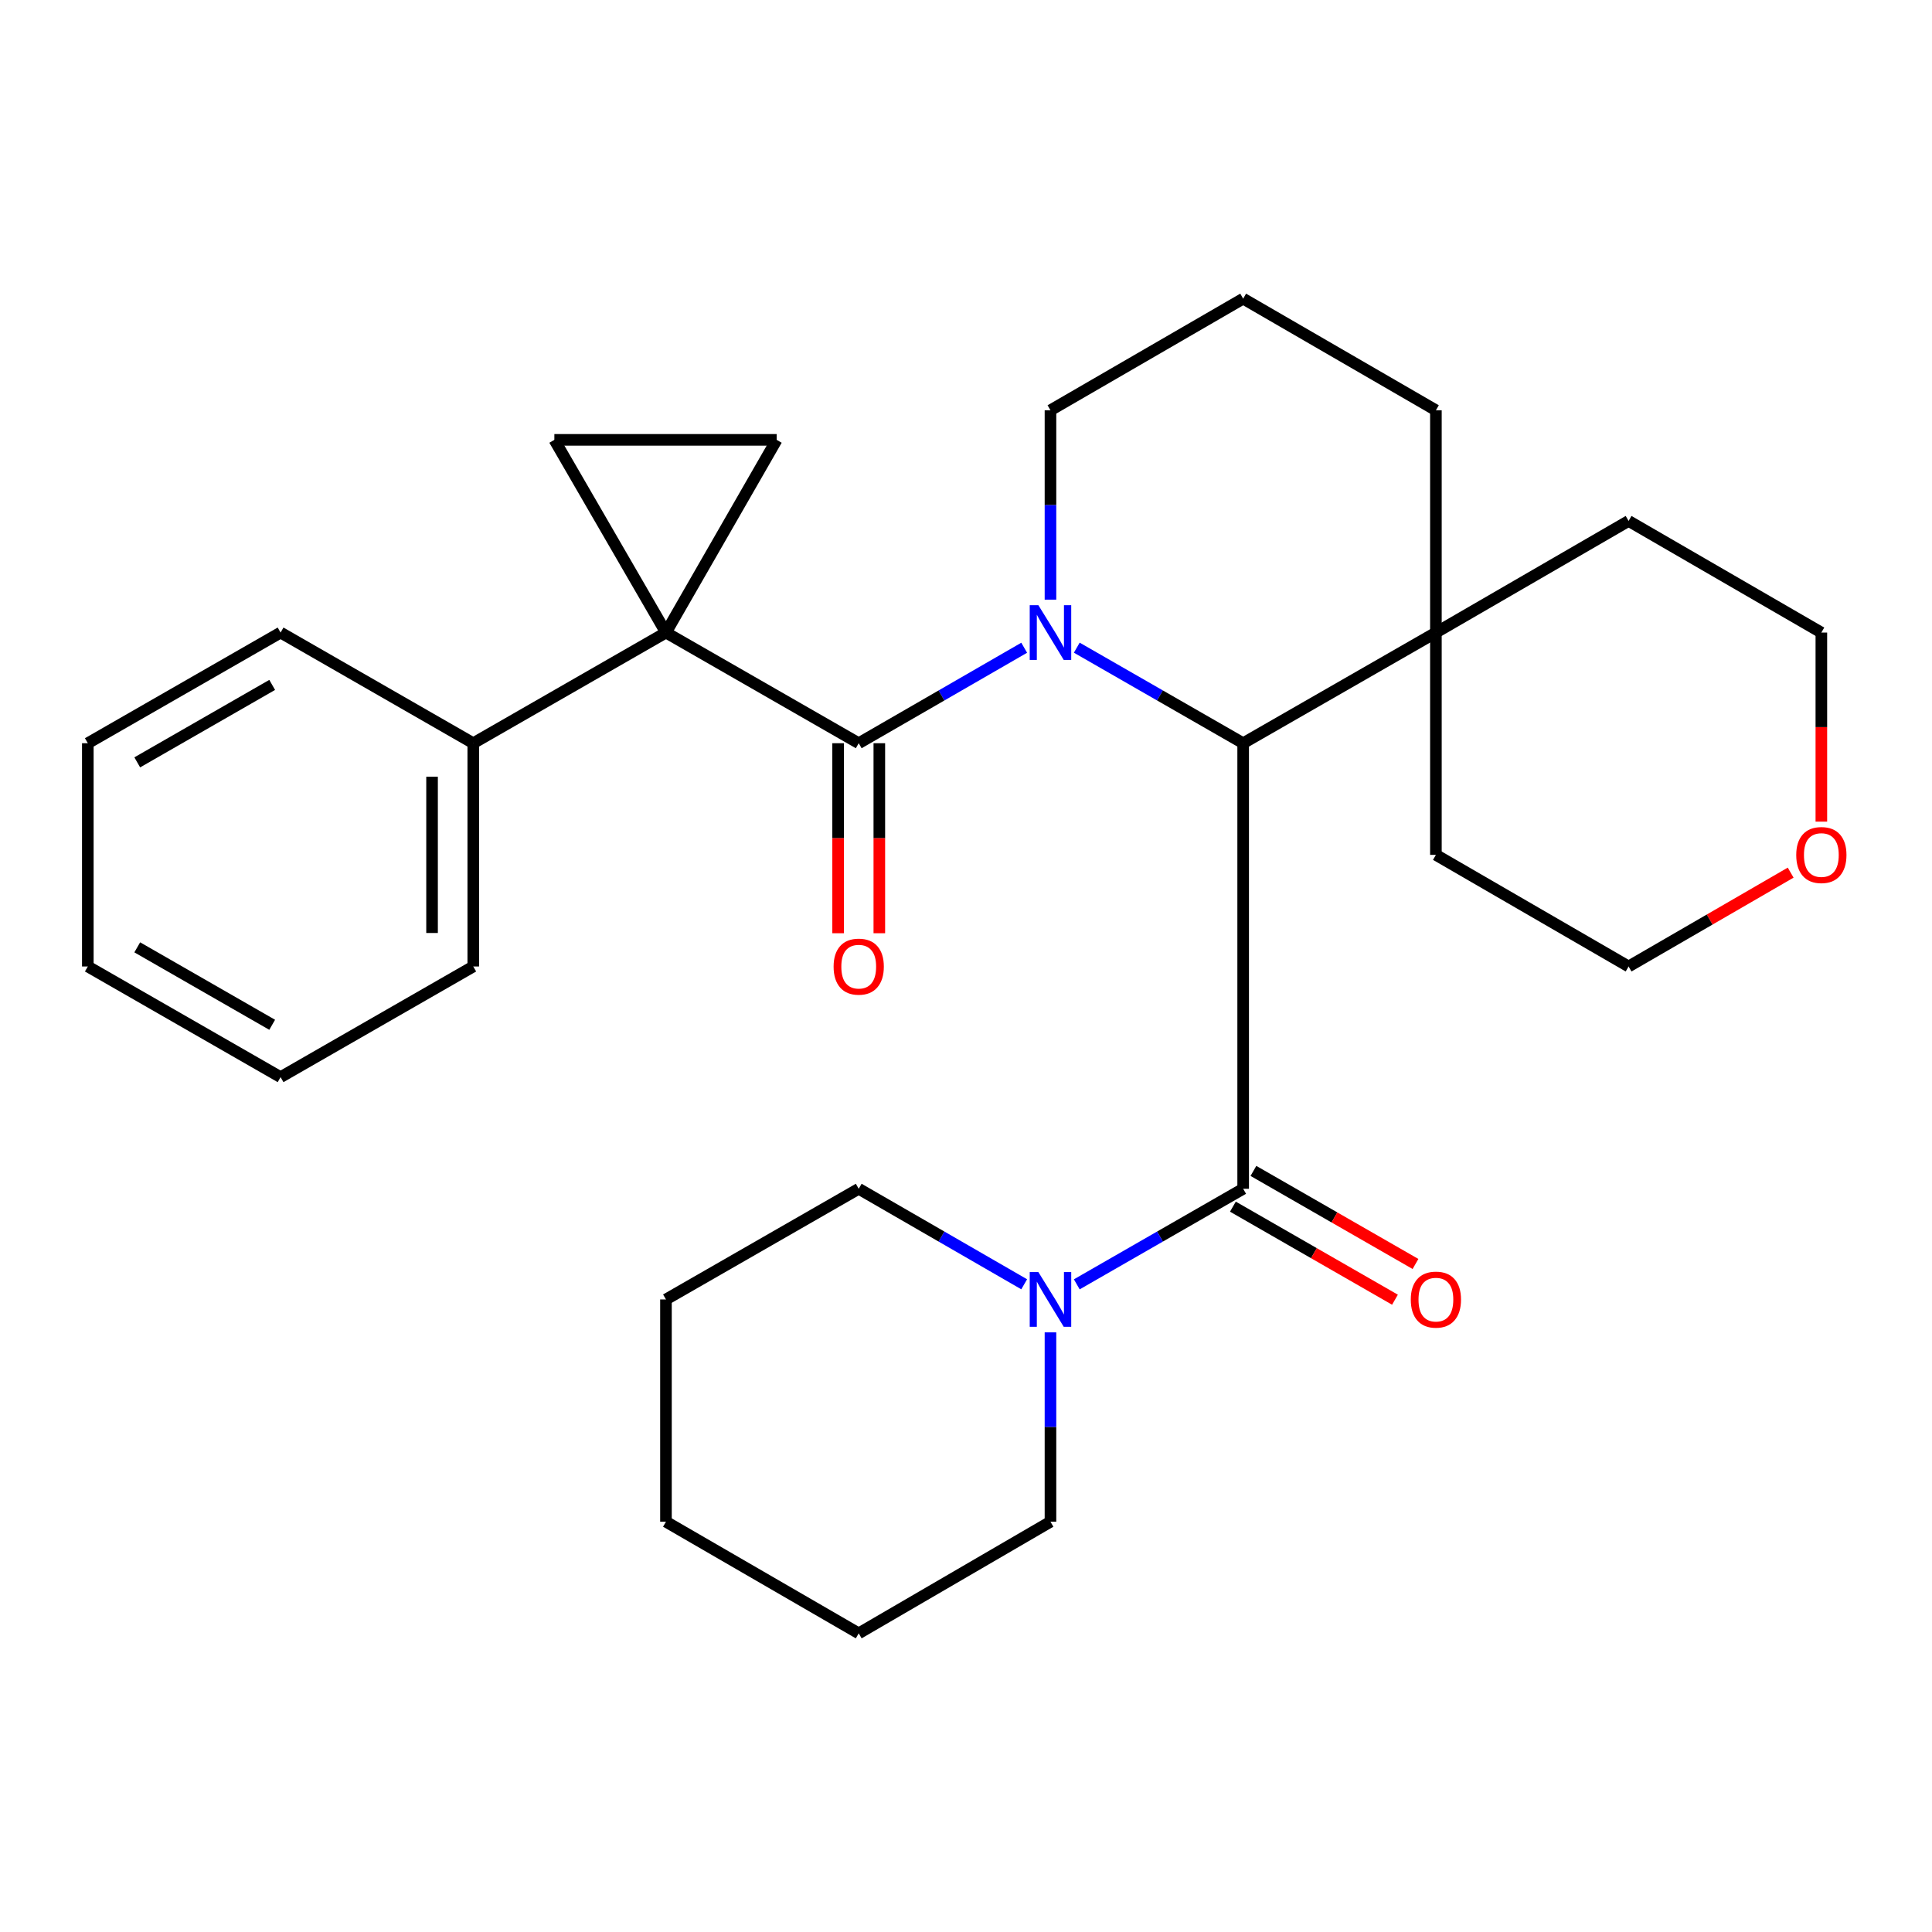 <?xml version='1.0' encoding='iso-8859-1'?>
<svg version='1.1' baseProfile='full'
              xmlns='http://www.w3.org/2000/svg'
                      xmlns:rdkit='http://www.rdkit.org/xml'
                      xmlns:xlink='http://www.w3.org/1999/xlink'
                  xml:space='preserve'
width='1000px' height='1000px' viewBox='0 0 1000 1000'>
<!-- END OF HEADER -->
<rect style='opacity:1.0;fill:#FFFFFF;stroke:none' width='1000' height='1000' x='0' y='0'> </rect>
<path class='bond-1' d='M 530.118,335.267 L 487.295,359.979' style='fill:none;fill-rule:evenodd;stroke:#0000FF;stroke-width:6px;stroke-linecap:butt;stroke-linejoin:miter;stroke-opacity:1' />
<path class='bond-1' d='M 487.295,359.979 L 444.472,384.691' style='fill:none;fill-rule:evenodd;stroke:#000000;stroke-width:6px;stroke-linecap:butt;stroke-linejoin:miter;stroke-opacity:1' />
<path class='bond-2' d='M 557.339,335.235 L 600.399,359.963' style='fill:none;fill-rule:evenodd;stroke:#0000FF;stroke-width:6px;stroke-linecap:butt;stroke-linejoin:miter;stroke-opacity:1' />
<path class='bond-2' d='M 600.399,359.963 L 643.46,384.691' style='fill:none;fill-rule:evenodd;stroke:#000000;stroke-width:6px;stroke-linecap:butt;stroke-linejoin:miter;stroke-opacity:1' />
<path class='bond-11' d='M 543.723,310.38 L 543.723,261.368' style='fill:none;fill-rule:evenodd;stroke:#0000FF;stroke-width:6px;stroke-linecap:butt;stroke-linejoin:miter;stroke-opacity:1' />
<path class='bond-11' d='M 543.723,261.368 L 543.723,212.356' style='fill:none;fill-rule:evenodd;stroke:#000000;stroke-width:6px;stroke-linecap:butt;stroke-linejoin:miter;stroke-opacity:1' />
<path class='bond-0' d='M 344.7,327.416 L 444.472,384.691' style='fill:none;fill-rule:evenodd;stroke:#000000;stroke-width:6px;stroke-linecap:butt;stroke-linejoin:miter;stroke-opacity:1' />
<path class='bond-4' d='M 344.7,327.416 L 286.939,227.668' style='fill:none;fill-rule:evenodd;stroke:#000000;stroke-width:6px;stroke-linecap:butt;stroke-linejoin:miter;stroke-opacity:1' />
<path class='bond-5' d='M 344.7,327.416 L 401.999,227.668' style='fill:none;fill-rule:evenodd;stroke:#000000;stroke-width:6px;stroke-linecap:butt;stroke-linejoin:miter;stroke-opacity:1' />
<path class='bond-9' d='M 344.7,327.416 L 244.963,384.691' style='fill:none;fill-rule:evenodd;stroke:#000000;stroke-width:6px;stroke-linecap:butt;stroke-linejoin:miter;stroke-opacity:1' />
<path class='bond-8' d='M 433.807,384.691 L 433.807,433.866' style='fill:none;fill-rule:evenodd;stroke:#000000;stroke-width:6px;stroke-linecap:butt;stroke-linejoin:miter;stroke-opacity:1' />
<path class='bond-8' d='M 433.807,433.866 L 433.807,483.04' style='fill:none;fill-rule:evenodd;stroke:#FF0000;stroke-width:6px;stroke-linecap:butt;stroke-linejoin:miter;stroke-opacity:1' />
<path class='bond-8' d='M 455.138,384.691 L 455.138,433.866' style='fill:none;fill-rule:evenodd;stroke:#000000;stroke-width:6px;stroke-linecap:butt;stroke-linejoin:miter;stroke-opacity:1' />
<path class='bond-8' d='M 455.138,433.866 L 455.138,483.04' style='fill:none;fill-rule:evenodd;stroke:#FF0000;stroke-width:6px;stroke-linecap:butt;stroke-linejoin:miter;stroke-opacity:1' />
<path class='bond-3' d='M 643.46,384.691 L 643.46,615.309' style='fill:none;fill-rule:evenodd;stroke:#000000;stroke-width:6px;stroke-linecap:butt;stroke-linejoin:miter;stroke-opacity:1' />
<path class='bond-7' d='M 643.46,384.691 L 743.22,327.416' style='fill:none;fill-rule:evenodd;stroke:#000000;stroke-width:6px;stroke-linecap:butt;stroke-linejoin:miter;stroke-opacity:1' />
<path class='bond-6' d='M 643.46,615.309 L 600.399,640.042' style='fill:none;fill-rule:evenodd;stroke:#000000;stroke-width:6px;stroke-linecap:butt;stroke-linejoin:miter;stroke-opacity:1' />
<path class='bond-6' d='M 600.399,640.042 L 557.339,664.775' style='fill:none;fill-rule:evenodd;stroke:#0000FF;stroke-width:6px;stroke-linecap:butt;stroke-linejoin:miter;stroke-opacity:1' />
<path class='bond-10' d='M 638.149,624.558 L 680.091,648.643' style='fill:none;fill-rule:evenodd;stroke:#000000;stroke-width:6px;stroke-linecap:butt;stroke-linejoin:miter;stroke-opacity:1' />
<path class='bond-10' d='M 680.091,648.643 L 722.033,672.728' style='fill:none;fill-rule:evenodd;stroke:#FF0000;stroke-width:6px;stroke-linecap:butt;stroke-linejoin:miter;stroke-opacity:1' />
<path class='bond-10' d='M 648.771,606.059 L 690.713,630.145' style='fill:none;fill-rule:evenodd;stroke:#000000;stroke-width:6px;stroke-linecap:butt;stroke-linejoin:miter;stroke-opacity:1' />
<path class='bond-10' d='M 690.713,630.145 L 732.656,654.23' style='fill:none;fill-rule:evenodd;stroke:#FF0000;stroke-width:6px;stroke-linecap:butt;stroke-linejoin:miter;stroke-opacity:1' />
<path class='bond-30' d='M 286.939,227.668 L 401.999,227.668' style='fill:none;fill-rule:evenodd;stroke:#000000;stroke-width:6px;stroke-linecap:butt;stroke-linejoin:miter;stroke-opacity:1' />
<path class='bond-13' d='M 530.118,664.743 L 487.295,640.026' style='fill:none;fill-rule:evenodd;stroke:#0000FF;stroke-width:6px;stroke-linecap:butt;stroke-linejoin:miter;stroke-opacity:1' />
<path class='bond-13' d='M 487.295,640.026 L 444.472,615.309' style='fill:none;fill-rule:evenodd;stroke:#000000;stroke-width:6px;stroke-linecap:butt;stroke-linejoin:miter;stroke-opacity:1' />
<path class='bond-14' d='M 543.723,689.632 L 543.723,738.638' style='fill:none;fill-rule:evenodd;stroke:#0000FF;stroke-width:6px;stroke-linecap:butt;stroke-linejoin:miter;stroke-opacity:1' />
<path class='bond-14' d='M 543.723,738.638 L 543.723,787.644' style='fill:none;fill-rule:evenodd;stroke:#000000;stroke-width:6px;stroke-linecap:butt;stroke-linejoin:miter;stroke-opacity:1' />
<path class='bond-17' d='M 743.22,327.416 L 743.22,442.476' style='fill:none;fill-rule:evenodd;stroke:#000000;stroke-width:6px;stroke-linecap:butt;stroke-linejoin:miter;stroke-opacity:1' />
<path class='bond-18' d='M 743.22,327.416 L 842.957,269.643' style='fill:none;fill-rule:evenodd;stroke:#000000;stroke-width:6px;stroke-linecap:butt;stroke-linejoin:miter;stroke-opacity:1' />
<path class='bond-29' d='M 743.22,327.416 L 743.22,212.356' style='fill:none;fill-rule:evenodd;stroke:#000000;stroke-width:6px;stroke-linecap:butt;stroke-linejoin:miter;stroke-opacity:1' />
<path class='bond-21' d='M 244.963,384.691 L 244.963,500.249' style='fill:none;fill-rule:evenodd;stroke:#000000;stroke-width:6px;stroke-linecap:butt;stroke-linejoin:miter;stroke-opacity:1' />
<path class='bond-21' d='M 223.632,402.025 L 223.632,482.915' style='fill:none;fill-rule:evenodd;stroke:#000000;stroke-width:6px;stroke-linecap:butt;stroke-linejoin:miter;stroke-opacity:1' />
<path class='bond-22' d='M 244.963,384.691 L 145.227,327.416' style='fill:none;fill-rule:evenodd;stroke:#000000;stroke-width:6px;stroke-linecap:butt;stroke-linejoin:miter;stroke-opacity:1' />
<path class='bond-16' d='M 543.723,212.356 L 643.46,154.583' style='fill:none;fill-rule:evenodd;stroke:#000000;stroke-width:6px;stroke-linecap:butt;stroke-linejoin:miter;stroke-opacity:1' />
<path class='bond-12' d='M 942.729,425.28 L 942.729,376.348' style='fill:none;fill-rule:evenodd;stroke:#FF0000;stroke-width:6px;stroke-linecap:butt;stroke-linejoin:miter;stroke-opacity:1' />
<path class='bond-12' d='M 942.729,376.348 L 942.729,327.416' style='fill:none;fill-rule:evenodd;stroke:#000000;stroke-width:6px;stroke-linecap:butt;stroke-linejoin:miter;stroke-opacity:1' />
<path class='bond-31' d='M 926.847,451.673 L 884.902,475.961' style='fill:none;fill-rule:evenodd;stroke:#FF0000;stroke-width:6px;stroke-linecap:butt;stroke-linejoin:miter;stroke-opacity:1' />
<path class='bond-31' d='M 884.902,475.961 L 842.957,500.249' style='fill:none;fill-rule:evenodd;stroke:#000000;stroke-width:6px;stroke-linecap:butt;stroke-linejoin:miter;stroke-opacity:1' />
<path class='bond-23' d='M 444.472,615.309 L 344.7,672.596' style='fill:none;fill-rule:evenodd;stroke:#000000;stroke-width:6px;stroke-linecap:butt;stroke-linejoin:miter;stroke-opacity:1' />
<path class='bond-24' d='M 543.723,787.644 L 444.472,845.417' style='fill:none;fill-rule:evenodd;stroke:#000000;stroke-width:6px;stroke-linecap:butt;stroke-linejoin:miter;stroke-opacity:1' />
<path class='bond-15' d='M 743.22,212.356 L 643.46,154.583' style='fill:none;fill-rule:evenodd;stroke:#000000;stroke-width:6px;stroke-linecap:butt;stroke-linejoin:miter;stroke-opacity:1' />
<path class='bond-19' d='M 743.22,442.476 L 842.957,500.249' style='fill:none;fill-rule:evenodd;stroke:#000000;stroke-width:6px;stroke-linecap:butt;stroke-linejoin:miter;stroke-opacity:1' />
<path class='bond-20' d='M 842.957,269.643 L 942.729,327.416' style='fill:none;fill-rule:evenodd;stroke:#000000;stroke-width:6px;stroke-linecap:butt;stroke-linejoin:miter;stroke-opacity:1' />
<path class='bond-25' d='M 244.963,500.249 L 145.227,557.524' style='fill:none;fill-rule:evenodd;stroke:#000000;stroke-width:6px;stroke-linecap:butt;stroke-linejoin:miter;stroke-opacity:1' />
<path class='bond-26' d='M 145.227,327.416 L 45.455,384.691' style='fill:none;fill-rule:evenodd;stroke:#000000;stroke-width:6px;stroke-linecap:butt;stroke-linejoin:miter;stroke-opacity:1' />
<path class='bond-26' d='M 140.881,354.507 L 71.04,394.6' style='fill:none;fill-rule:evenodd;stroke:#000000;stroke-width:6px;stroke-linecap:butt;stroke-linejoin:miter;stroke-opacity:1' />
<path class='bond-32' d='M 344.7,672.596 L 344.7,787.644' style='fill:none;fill-rule:evenodd;stroke:#000000;stroke-width:6px;stroke-linecap:butt;stroke-linejoin:miter;stroke-opacity:1' />
<path class='bond-27' d='M 444.472,845.417 L 344.7,787.644' style='fill:none;fill-rule:evenodd;stroke:#000000;stroke-width:6px;stroke-linecap:butt;stroke-linejoin:miter;stroke-opacity:1' />
<path class='bond-33' d='M 145.227,557.524 L 45.455,500.249' style='fill:none;fill-rule:evenodd;stroke:#000000;stroke-width:6px;stroke-linecap:butt;stroke-linejoin:miter;stroke-opacity:1' />
<path class='bond-33' d='M 140.881,530.433 L 71.04,490.34' style='fill:none;fill-rule:evenodd;stroke:#000000;stroke-width:6px;stroke-linecap:butt;stroke-linejoin:miter;stroke-opacity:1' />
<path class='bond-28' d='M 45.455,384.691 L 45.455,500.249' style='fill:none;fill-rule:evenodd;stroke:#000000;stroke-width:6px;stroke-linecap:butt;stroke-linejoin:miter;stroke-opacity:1' />
<path  class='atom-0' d='M 537.463 313.256
L 546.743 328.256
Q 547.663 329.736, 549.143 332.416
Q 550.623 335.096, 550.703 335.256
L 550.703 313.256
L 554.463 313.256
L 554.463 341.576
L 550.583 341.576
L 540.623 325.176
Q 539.463 323.256, 538.223 321.056
Q 537.023 318.856, 536.663 318.176
L 536.663 341.576
L 532.983 341.576
L 532.983 313.256
L 537.463 313.256
' fill='#0000FF'/>
<path  class='atom-7' d='M 537.463 658.436
L 546.743 673.436
Q 547.663 674.916, 549.143 677.596
Q 550.623 680.276, 550.703 680.436
L 550.703 658.436
L 554.463 658.436
L 554.463 686.756
L 550.583 686.756
L 540.623 670.356
Q 539.463 668.436, 538.223 666.236
Q 537.023 664.036, 536.663 663.356
L 536.663 686.756
L 532.983 686.756
L 532.983 658.436
L 537.463 658.436
' fill='#0000FF'/>
<path  class='atom-9' d='M 431.472 500.329
Q 431.472 493.529, 434.832 489.729
Q 438.192 485.929, 444.472 485.929
Q 450.752 485.929, 454.112 489.729
Q 457.472 493.529, 457.472 500.329
Q 457.472 507.209, 454.072 511.129
Q 450.672 515.009, 444.472 515.009
Q 438.232 515.009, 434.832 511.129
Q 431.472 507.249, 431.472 500.329
M 444.472 511.809
Q 448.792 511.809, 451.112 508.929
Q 453.472 506.009, 453.472 500.329
Q 453.472 494.769, 451.112 491.969
Q 448.792 489.129, 444.472 489.129
Q 440.152 489.129, 437.792 491.929
Q 435.472 494.729, 435.472 500.329
Q 435.472 506.049, 437.792 508.929
Q 440.152 511.809, 444.472 511.809
' fill='#FF0000'/>
<path  class='atom-11' d='M 730.22 672.676
Q 730.22 665.876, 733.58 662.076
Q 736.94 658.276, 743.22 658.276
Q 749.5 658.276, 752.86 662.076
Q 756.22 665.876, 756.22 672.676
Q 756.22 679.556, 752.82 683.476
Q 749.42 687.356, 743.22 687.356
Q 736.98 687.356, 733.58 683.476
Q 730.22 679.596, 730.22 672.676
M 743.22 684.156
Q 747.54 684.156, 749.86 681.276
Q 752.22 678.356, 752.22 672.676
Q 752.22 667.116, 749.86 664.316
Q 747.54 661.476, 743.22 661.476
Q 738.9 661.476, 736.54 664.276
Q 734.22 667.076, 734.22 672.676
Q 734.22 678.396, 736.54 681.276
Q 738.9 684.156, 743.22 684.156
' fill='#FF0000'/>
<path  class='atom-13' d='M 929.729 442.556
Q 929.729 435.756, 933.089 431.956
Q 936.449 428.156, 942.729 428.156
Q 949.009 428.156, 952.369 431.956
Q 955.729 435.756, 955.729 442.556
Q 955.729 449.436, 952.329 453.356
Q 948.929 457.236, 942.729 457.236
Q 936.489 457.236, 933.089 453.356
Q 929.729 449.476, 929.729 442.556
M 942.729 454.036
Q 947.049 454.036, 949.369 451.156
Q 951.729 448.236, 951.729 442.556
Q 951.729 436.996, 949.369 434.196
Q 947.049 431.356, 942.729 431.356
Q 938.409 431.356, 936.049 434.156
Q 933.729 436.956, 933.729 442.556
Q 933.729 448.276, 936.049 451.156
Q 938.409 454.036, 942.729 454.036
' fill='#FF0000'/>
</svg>
